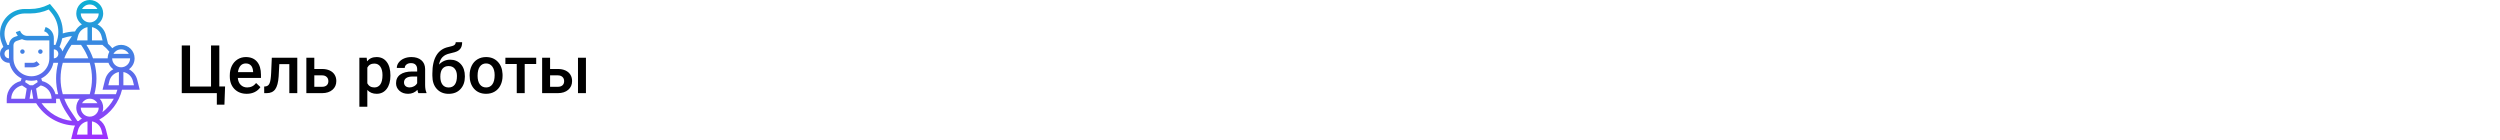 <?xml version="1.0" encoding="UTF-8"?> <svg xmlns="http://www.w3.org/2000/svg" width="1342" height="75" viewBox="0 0 1342 75" fill="none"> <rect width="1342" height="75" fill="white"></rect> <path d="M97.566 24.406H102.014V46.449H113.281V24.406H117.729V46.414H120.822L120.471 56.17H116.393V50H97.566V24.406ZM132.459 50.352C129.752 50.352 127.555 49.502 125.867 47.803C124.191 46.092 123.354 43.818 123.354 40.982V40.455C123.354 38.557 123.717 36.863 124.443 35.375C125.182 33.875 126.213 32.709 127.537 31.877C128.861 31.045 130.338 30.629 131.967 30.629C134.557 30.629 136.555 31.455 137.961 33.107C139.379 34.76 140.088 37.098 140.088 40.121V41.844H127.66C127.789 43.414 128.311 44.656 129.225 45.57C130.15 46.484 131.311 46.941 132.705 46.941C134.662 46.941 136.256 46.15 137.486 44.568L139.789 46.766C139.027 47.902 138.008 48.787 136.73 49.42C135.465 50.041 134.041 50.352 132.459 50.352ZM131.949 34.057C130.777 34.057 129.828 34.467 129.102 35.287C128.387 36.107 127.93 37.25 127.73 38.715H135.869V38.398C135.775 36.969 135.395 35.891 134.727 35.164C134.059 34.426 133.133 34.057 131.949 34.057ZM159.582 30.98V50H155.311V34.426H149.932L149.58 41.053C149.357 44.24 148.742 46.531 147.734 47.926C146.738 49.309 145.209 50 143.146 50H141.828L141.811 46.449L142.689 46.361C143.627 46.232 144.307 45.664 144.729 44.656C145.162 43.637 145.438 41.785 145.555 39.102L145.906 30.98H159.582ZM168.723 37.027H172.906C174.465 37.027 175.824 37.297 176.984 37.836C178.145 38.375 179.023 39.131 179.621 40.103C180.23 41.076 180.535 42.207 180.535 43.496C180.535 45.453 179.844 47.023 178.461 48.207C177.078 49.391 175.238 49.988 172.941 50H164.451V30.98H168.723V37.027ZM168.723 40.455V46.59H172.889C173.932 46.59 174.752 46.332 175.35 45.816C175.959 45.289 176.264 44.545 176.264 43.584C176.264 42.623 175.965 41.867 175.367 41.316C174.781 40.754 173.984 40.467 172.977 40.455H168.723ZM209.574 40.684C209.574 43.625 208.906 45.975 207.57 47.732C206.234 49.478 204.441 50.352 202.191 50.352C200.105 50.352 198.436 49.666 197.182 48.295V57.312H192.91V30.98H196.848L197.023 32.914C198.277 31.391 199.982 30.629 202.139 30.629C204.459 30.629 206.275 31.496 207.588 33.23C208.912 34.953 209.574 37.35 209.574 40.42V40.684ZM205.32 40.315C205.32 38.416 204.939 36.91 204.178 35.797C203.428 34.684 202.35 34.127 200.943 34.127C199.197 34.127 197.943 34.848 197.182 36.289V44.727C197.955 46.203 199.221 46.941 200.979 46.941C202.338 46.941 203.398 46.397 204.16 45.307C204.934 44.205 205.32 42.541 205.32 40.315ZM224.568 50C224.381 49.637 224.217 49.045 224.076 48.225C222.717 49.643 221.053 50.352 219.084 50.352C217.174 50.352 215.615 49.807 214.408 48.717C213.201 47.627 212.598 46.279 212.598 44.674C212.598 42.647 213.348 41.094 214.848 40.016C216.359 38.926 218.516 38.381 221.316 38.381H223.936V37.133C223.936 36.148 223.66 35.363 223.109 34.777C222.559 34.18 221.721 33.881 220.596 33.881C219.623 33.881 218.826 34.127 218.205 34.619C217.584 35.1 217.273 35.715 217.273 36.465H213.002C213.002 35.422 213.348 34.449 214.039 33.547C214.73 32.633 215.668 31.918 216.852 31.402C218.047 30.887 219.377 30.629 220.842 30.629C223.068 30.629 224.844 31.191 226.168 32.316C227.492 33.43 228.172 35 228.207 37.027V45.605C228.207 47.316 228.447 48.682 228.928 49.701V50H224.568ZM219.875 46.924C220.719 46.924 221.51 46.719 222.248 46.309C222.998 45.898 223.561 45.348 223.936 44.656V41.07H221.633C220.051 41.07 218.861 41.346 218.064 41.897C217.268 42.447 216.869 43.227 216.869 44.234C216.869 45.055 217.139 45.711 217.678 46.203C218.229 46.684 218.961 46.924 219.875 46.924ZM241.637 32.035C244.027 32.035 245.943 32.838 247.385 34.443C248.826 36.037 249.547 38.205 249.547 40.947V41.158C249.547 43.9 248.762 46.121 247.191 47.82C245.633 49.52 243.512 50.369 240.828 50.369C238.215 50.369 236.105 49.502 234.5 47.768C232.895 46.033 232.092 43.666 232.092 40.666V39.435C232.092 35.334 232.818 32.088 234.271 29.697C235.725 27.307 237.893 25.812 240.775 25.215C242.393 24.887 243.436 24.541 243.904 24.178C244.385 23.803 244.625 23.299 244.625 22.666H248.07C248.07 23.85 247.877 24.811 247.49 25.549C247.104 26.287 246.512 26.891 245.715 27.359C244.918 27.816 243.547 28.25 241.602 28.66C239.82 29.035 238.461 29.703 237.523 30.664C236.598 31.625 235.977 32.955 235.66 34.654C237.359 32.908 239.352 32.035 241.637 32.035ZM240.793 35.463C239.41 35.463 238.326 35.932 237.541 36.869C236.756 37.795 236.363 39.225 236.363 41.158C236.363 42.986 236.75 44.41 237.523 45.43C238.297 46.449 239.398 46.959 240.828 46.959C242.246 46.959 243.342 46.449 244.115 45.43C244.9 44.398 245.293 42.852 245.293 40.789C245.293 39.148 244.9 37.853 244.115 36.904C243.342 35.943 242.234 35.463 240.793 35.463ZM252.096 40.315C252.096 38.451 252.465 36.775 253.203 35.287C253.941 33.787 254.979 32.639 256.314 31.842C257.65 31.033 259.186 30.629 260.92 30.629C263.486 30.629 265.566 31.455 267.16 33.107C268.766 34.76 269.633 36.951 269.762 39.682L269.779 40.684C269.779 42.559 269.416 44.234 268.689 45.711C267.975 47.188 266.943 48.33 265.596 49.139C264.26 49.947 262.713 50.352 260.955 50.352C258.271 50.352 256.121 49.461 254.504 47.68C252.898 45.887 252.096 43.502 252.096 40.525V40.315ZM256.367 40.684C256.367 42.641 256.771 44.176 257.58 45.289C258.389 46.391 259.514 46.941 260.955 46.941C262.396 46.941 263.516 46.379 264.312 45.254C265.121 44.129 265.525 42.482 265.525 40.315C265.525 38.393 265.109 36.869 264.277 35.744C263.457 34.619 262.338 34.057 260.92 34.057C259.525 34.057 258.418 34.613 257.598 35.727C256.777 36.828 256.367 38.48 256.367 40.684ZM287.832 34.373H281.662V50H277.391V34.373H271.291V30.98H287.832V34.373ZM295.285 37.027H299.469C301.027 37.027 302.387 37.297 303.547 37.836C304.707 38.375 305.586 39.131 306.184 40.103C306.793 41.076 307.098 42.207 307.098 43.496C307.098 45.453 306.406 47.023 305.023 48.207C303.641 49.391 301.801 49.988 299.504 50H291.014V30.98H295.285V37.027ZM314.533 50H310.262V30.98H314.533V50ZM295.285 40.455V46.59H299.451C300.494 46.59 301.314 46.332 301.912 45.816C302.521 45.289 302.826 44.545 302.826 43.584C302.826 42.623 302.527 41.867 301.93 41.316C301.344 40.754 300.547 40.467 299.539 40.455H295.285Z" fill="black"></path> <path d="M13.246 27.697C13.246 28.362 12.707 28.901 12.042 28.901C11.377 28.901 10.838 28.362 10.838 27.697C10.838 27.032 11.377 26.493 12.042 26.493C12.707 26.493 13.246 27.032 13.246 27.697ZM21.676 28.901C22.341 28.901 22.88 28.362 22.88 27.697C22.88 27.032 22.341 26.493 21.676 26.493C21.011 26.493 20.472 27.032 20.472 27.697C20.472 28.362 21.011 28.901 21.676 28.901ZM21.324 34.569L19.62 32.867C19.071 33.416 18.341 33.718 17.565 33.718H13.246V36.127H17.565C18.986 36.127 20.32 35.574 21.324 34.569ZM73.678 42.88L75 48.169H65.5C63.83 55 59.369 60.82 53.247 64.236C54.971 65.435 56.279 67.217 56.819 69.374L58.141 74.662H38.197L39.519 69.373C39.694 68.674 39.972 68.03 40.293 67.415C31.777 67.193 23.889 62.65 19.413 55.394H3.613V53.086C3.613 48.498 6.728 44.585 11.119 43.517L11.585 42.119C8.28 40.499 5.814 37.421 5.06 33.718H4.817C2.16 33.718 0 31.558 0 28.901C0 27.396 0.708 26.068 1.792 25.184L0.953 23.085C0.32 21.505 0 19.842 0 18.139C0 10.793 5.975 4.817 13.321 4.817H16.291C19.629 4.817 22.971 4.028 25.954 2.535L26.807 2.109L29.413 5.236C32.189 8.567 33.718 12.79 33.718 17.128C33.718 17.399 33.692 17.666 33.68 17.936C35.812 17.296 38.017 16.949 40.264 16.89C41.1 15.264 42.389 13.94 43.971 13.096C42.142 11.783 40.944 9.643 40.944 7.225C40.944 3.241 44.184 0 48.169 0C52.154 0 55.394 3.241 55.394 7.225C55.394 9.643 54.196 11.783 52.365 13.096C54.533 14.252 56.19 16.281 56.819 18.797L57.992 23.489C58.806 24.234 59.574 25.027 60.286 25.873C61.556 24.762 63.212 24.084 65.028 24.084C69.013 24.084 72.253 27.325 72.253 31.31C72.253 33.728 71.055 35.868 69.225 37.18C71.392 38.336 73.049 40.365 73.678 42.88ZM63.824 45.76V38.654C61.361 39.115 59.34 40.96 58.714 43.464L58.141 45.76H63.824ZM69.845 31.31H60.211C60.211 33.966 62.371 36.127 65.028 36.127C67.684 36.127 69.845 33.966 69.845 31.31ZM48.18 33.718H33.707C32.927 36.441 32.514 39.271 32.514 42.148C32.514 45.025 32.927 47.855 33.707 50.577H48.168C48.954 47.834 49.373 45.007 49.373 42.148C49.373 39.271 48.96 36.441 48.18 33.718ZM48.169 52.986C46.394 52.986 44.857 53.961 44.022 55.394H52.315C51.48 53.961 49.944 52.986 48.169 52.986ZM43.972 63.673C42.142 62.361 40.944 60.221 40.944 57.803C40.944 55.95 41.649 54.266 42.798 52.986H34.497C35.31 55.13 36.363 57.192 37.655 59.13L41.573 65.006C41.768 65.001 41.963 64.997 42.157 64.986C42.71 64.479 43.309 64.026 43.972 63.673ZM48.169 62.619C50.825 62.619 52.986 60.459 52.986 57.803H43.352C43.352 60.459 45.512 62.619 48.169 62.619ZM29.785 50.577H31.218C30.497 47.844 30.105 45.019 30.105 42.148C30.105 39.277 30.497 36.452 31.218 33.718H28.901H28.658C27.903 37.421 25.438 40.499 22.132 42.119L22.598 43.517C26.162 44.384 28.884 47.123 29.785 50.577ZM27.697 52.986C27.651 49.525 25.248 46.613 21.901 45.853L19.38 47.534L20.288 52.986H27.697ZM15.872 52.986H17.845L17.042 48.169H16.674L15.872 52.986ZM28.901 26.493V31.31C30.23 31.31 31.31 30.23 31.31 28.901C31.31 27.573 30.23 26.493 28.901 26.493ZM47.389 31.31C46.576 29.165 45.523 27.103 44.231 25.166L43.51 24.084H38.376L37.655 25.166C36.363 27.103 35.31 29.164 34.497 31.31H47.389ZM49.934 31.31H57.803C57.803 30.027 58.142 28.823 58.731 27.778C57.622 26.406 56.364 25.166 54.971 24.084H46.391C47.877 26.356 49.055 28.782 49.934 31.31ZM60.88 28.901H69.174C68.338 27.468 66.802 26.493 65.027 26.493C63.252 26.493 61.716 27.468 60.88 28.901ZM49.373 14.57V21.676H55.056L54.481 19.38C53.856 16.877 51.836 15.032 49.373 14.57ZM44.022 4.817H52.315C51.48 3.384 49.944 2.408 48.169 2.408C46.394 2.408 44.857 3.384 44.022 4.817ZM48.169 12.042C50.825 12.042 52.986 9.882 52.986 7.225H43.352C43.352 9.882 45.512 12.042 48.169 12.042ZM41.855 19.38L41.282 21.676H46.965V14.57C44.502 15.032 42.481 16.877 41.855 19.38ZM33.395 20.563C33.174 21.741 32.84 22.898 32.39 24.024L31.926 25.184C32.676 25.796 33.234 26.622 33.51 27.575C34.143 26.291 34.849 25.036 35.652 23.83L38.606 19.399C36.809 19.581 35.075 19.977 33.395 20.563ZM4.817 31.31V26.493C3.489 26.493 2.408 27.573 2.408 28.901C2.408 30.23 3.489 31.31 4.817 31.31ZM8.11 19.711L9.578 19.221C9.115 18.638 8.737 17.977 8.491 17.24L10.775 16.477C11.332 18.146 12.888 19.267 14.646 19.267H26.298C25.927 18.151 25.049 17.246 23.889 16.859L23.7 16.797L24.468 14.513L24.654 14.576C27.194 15.422 28.901 17.791 28.901 20.472V21.676V24.084C29.188 24.084 29.465 24.12 29.738 24.169L30.154 23.131C30.921 21.212 31.31 19.192 31.31 17.128C31.31 13.352 29.979 9.677 27.563 6.779L26.165 5.101C23.075 6.493 19.681 7.225 16.291 7.225H13.321C7.304 7.225 2.408 12.12 2.408 18.139C2.408 19.534 2.671 20.897 3.189 22.191L3.98 24.17C4.253 24.12 4.53 24.084 4.817 24.084H4.833C4.913 22.089 6.203 20.346 8.11 19.711ZM16.859 40.944C22.171 40.944 26.493 36.621 26.493 31.31V21.676H14.646C13.637 21.676 12.673 21.438 11.807 21.016L8.871 21.995C7.886 22.324 7.225 23.241 7.225 24.279V31.31C7.225 36.621 11.547 40.944 16.859 40.944ZM13.845 42.955L13.475 44.064L16.02 45.76H17.7L20.243 44.065L19.873 42.956C18.907 43.205 17.902 43.352 16.859 43.352C15.816 43.352 14.811 43.205 13.845 42.955ZM6.021 52.986H13.431L14.339 47.534L11.817 45.853C8.472 46.613 6.067 49.525 6.021 52.986ZM38.605 64.894L35.652 60.465C34.09 58.122 32.866 55.606 31.954 52.986H30.102C30.102 53.019 30.107 53.052 30.107 53.086V55.394H22.302C26.116 60.746 32.079 64.217 38.605 64.894ZM41.282 72.253H46.965V65.147C44.502 65.608 42.481 67.453 41.855 69.957L41.282 72.253ZM54.483 69.957C53.856 67.454 51.837 65.609 49.373 65.147V72.253H55.056L54.483 69.957ZM61.095 52.986H53.54C54.688 54.266 55.394 55.95 55.394 57.803C55.394 58.654 55.239 59.468 54.967 60.227C57.495 58.264 59.582 55.794 61.095 52.986ZM63.02 48.169H55.056L56.378 42.88C57.007 40.364 58.664 38.335 60.831 37.179C59.641 36.325 58.723 35.121 58.224 33.717H50.669C51.39 36.452 51.781 39.277 51.781 42.148C51.781 45.002 51.392 47.827 50.664 50.577H62.217C62.529 49.793 62.798 48.99 63.02 48.169ZM71.915 45.76L71.34 43.464C70.714 40.962 68.695 39.117 66.231 38.654V45.76H71.915Z" fill="url(#paint0_linear)"></path> <defs> <linearGradient id="paint0_linear" x1="37.499" y1="74.662" x2="37.499" y2="0" gradientUnits="userSpaceOnUse"> <stop stop-color="#9F2FFF"></stop> <stop offset="1" stop-color="#0BB1D3"></stop> </linearGradient> </defs> </svg> 
